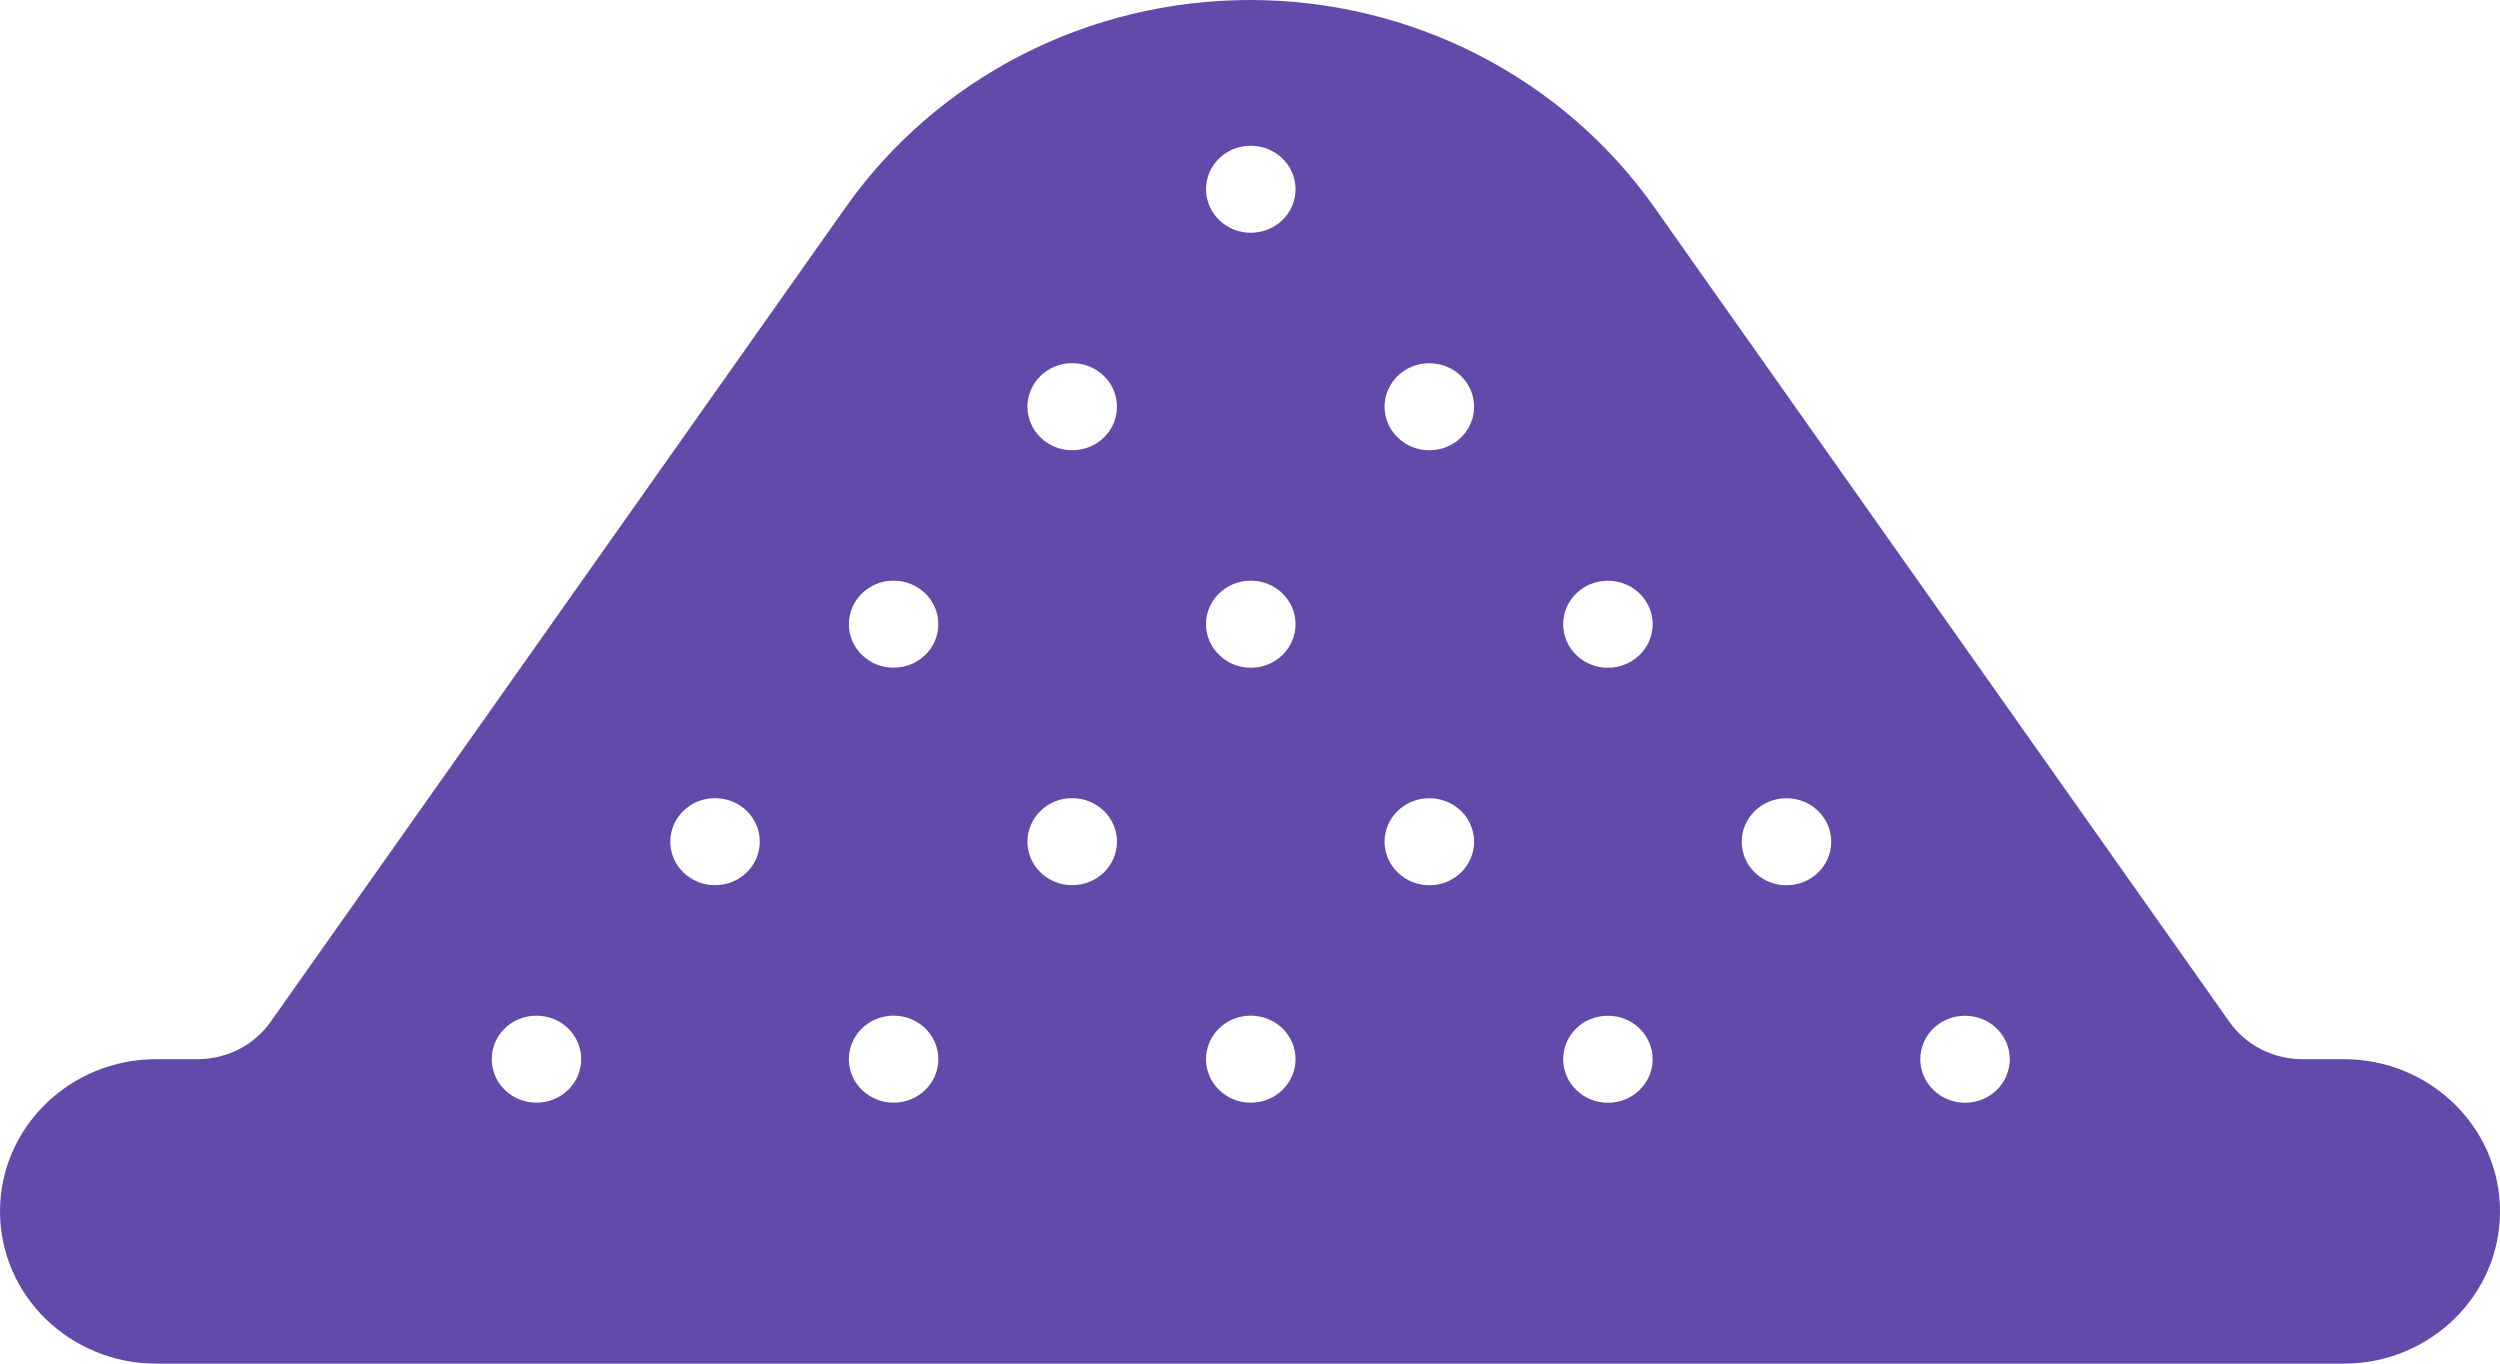 <svg xmlns="http://www.w3.org/2000/svg" width="33" height="18" viewBox="0 0 33 18" fill="none"><path d="M30.937 13.981H30.395C30.006 13.982 29.641 13.796 29.423 13.481L21.839 2.739C20.631 1.025 18.635 0 16.5 0C14.365 0 12.369 1.025 11.161 2.739L3.577 13.481C3.359 13.796 2.994 13.982 2.605 13.981H2.063C0.924 13.981 0 14.881 0 15.99C0 17.1 0.924 18 2.063 18H30.938C32.076 18 33 17.1 33 15.99C33 14.881 32.076 13.981 30.938 13.981H30.937ZM7.083 14.555C6.927 14.556 6.776 14.496 6.666 14.389C6.554 14.282 6.492 14.136 6.491 13.984C6.489 13.666 6.751 13.408 7.077 13.407H7.083C7.408 13.407 7.672 13.664 7.672 13.981C7.672 14.298 7.408 14.555 7.083 14.555ZM9.44 11.684C9.284 11.686 9.134 11.625 9.023 11.518C8.911 11.412 8.849 11.265 8.848 11.113C8.846 10.796 9.109 10.537 9.434 10.536H9.44C9.766 10.536 10.029 10.793 10.029 11.11C10.029 11.427 9.766 11.684 9.44 11.684ZM11.797 14.555C11.641 14.556 11.491 14.496 11.38 14.389C11.268 14.282 11.206 14.136 11.205 13.984C11.204 13.666 11.466 13.408 11.791 13.407H11.797C12.123 13.407 12.386 13.664 12.386 13.981C12.386 14.298 12.123 14.555 11.797 14.555ZM11.797 8.813C11.641 8.815 11.491 8.755 11.38 8.647C11.268 8.541 11.206 8.394 11.205 8.242C11.204 7.925 11.466 7.666 11.791 7.665H11.797C12.123 7.665 12.386 7.922 12.386 8.239C12.386 8.556 12.123 8.813 11.797 8.813ZM14.154 11.684C13.998 11.686 13.848 11.625 13.737 11.518C13.625 11.412 13.564 11.265 13.562 11.113C13.561 10.796 13.823 10.537 14.148 10.536H14.154C14.48 10.536 14.744 10.793 14.744 11.11C14.744 11.427 14.48 11.684 14.154 11.684ZM14.154 5.943C13.998 5.944 13.848 5.884 13.737 5.776C13.625 5.67 13.564 5.523 13.562 5.371C13.561 5.054 13.823 4.796 14.148 4.794H14.154C14.48 4.794 14.744 5.051 14.744 5.368C14.744 5.686 14.48 5.943 14.154 5.943ZM16.512 14.555C16.355 14.557 16.205 14.496 16.095 14.389C15.983 14.283 15.921 14.136 15.919 13.984C15.918 13.667 16.18 13.408 16.506 13.407H16.512C16.837 13.407 17.101 13.664 17.101 13.981C17.101 14.298 16.837 14.555 16.512 14.555ZM16.512 8.814C16.355 8.815 16.205 8.755 16.095 8.647C15.983 8.541 15.921 8.395 15.919 8.242C15.918 7.925 16.18 7.667 16.506 7.665H16.512C16.837 7.665 17.101 7.922 17.101 8.239C17.101 8.557 16.837 8.814 16.512 8.814ZM16.512 3.072C16.355 3.073 16.205 3.013 16.095 2.906C15.983 2.799 15.921 2.653 15.919 2.501C15.918 2.183 16.18 1.925 16.506 1.924H16.512C16.837 1.924 17.101 2.181 17.101 2.498C17.101 2.815 16.837 3.072 16.512 3.072ZM18.869 11.685C18.712 11.686 18.562 11.626 18.452 11.518C18.34 11.412 18.278 11.266 18.276 11.114C18.275 10.796 18.537 10.538 18.863 10.537H18.869C19.194 10.537 19.458 10.793 19.458 11.111C19.458 11.428 19.194 11.685 18.869 11.685ZM18.869 5.943C18.712 5.945 18.562 5.884 18.452 5.777C18.34 5.67 18.278 5.524 18.276 5.372C18.275 5.055 18.537 4.796 18.863 4.795H18.869C19.194 4.795 19.458 5.052 19.458 5.369C19.458 5.686 19.194 5.943 18.869 5.943ZM21.226 14.556C21.07 14.557 20.919 14.497 20.809 14.389C20.697 14.283 20.635 14.137 20.634 13.985C20.632 13.667 20.894 13.409 21.22 13.408H21.226C21.551 13.408 21.815 13.665 21.815 13.982C21.815 14.299 21.551 14.556 21.226 14.556ZM21.226 8.814C21.07 8.816 20.919 8.755 20.809 8.648C20.697 8.542 20.635 8.395 20.634 8.243C20.632 7.926 20.894 7.667 21.22 7.666H21.226C21.551 7.666 21.815 7.923 21.815 8.24C21.815 8.557 21.551 8.814 21.226 8.814ZM23.583 11.685C23.427 11.687 23.277 11.626 23.166 11.519C23.054 11.412 22.992 11.266 22.991 11.114C22.989 10.797 23.252 10.538 23.577 10.537H23.583C23.909 10.537 24.172 10.794 24.172 11.111C24.172 11.428 23.909 11.685 23.583 11.685ZM25.94 14.556C25.784 14.557 25.634 14.497 25.523 14.389C25.411 14.283 25.349 14.137 25.348 13.985C25.346 13.667 25.609 13.409 25.934 13.408H25.94C26.266 13.408 26.529 13.665 26.529 13.982C26.529 14.299 26.266 14.556 25.94 14.556Z" fill="#634AAA"/></svg>